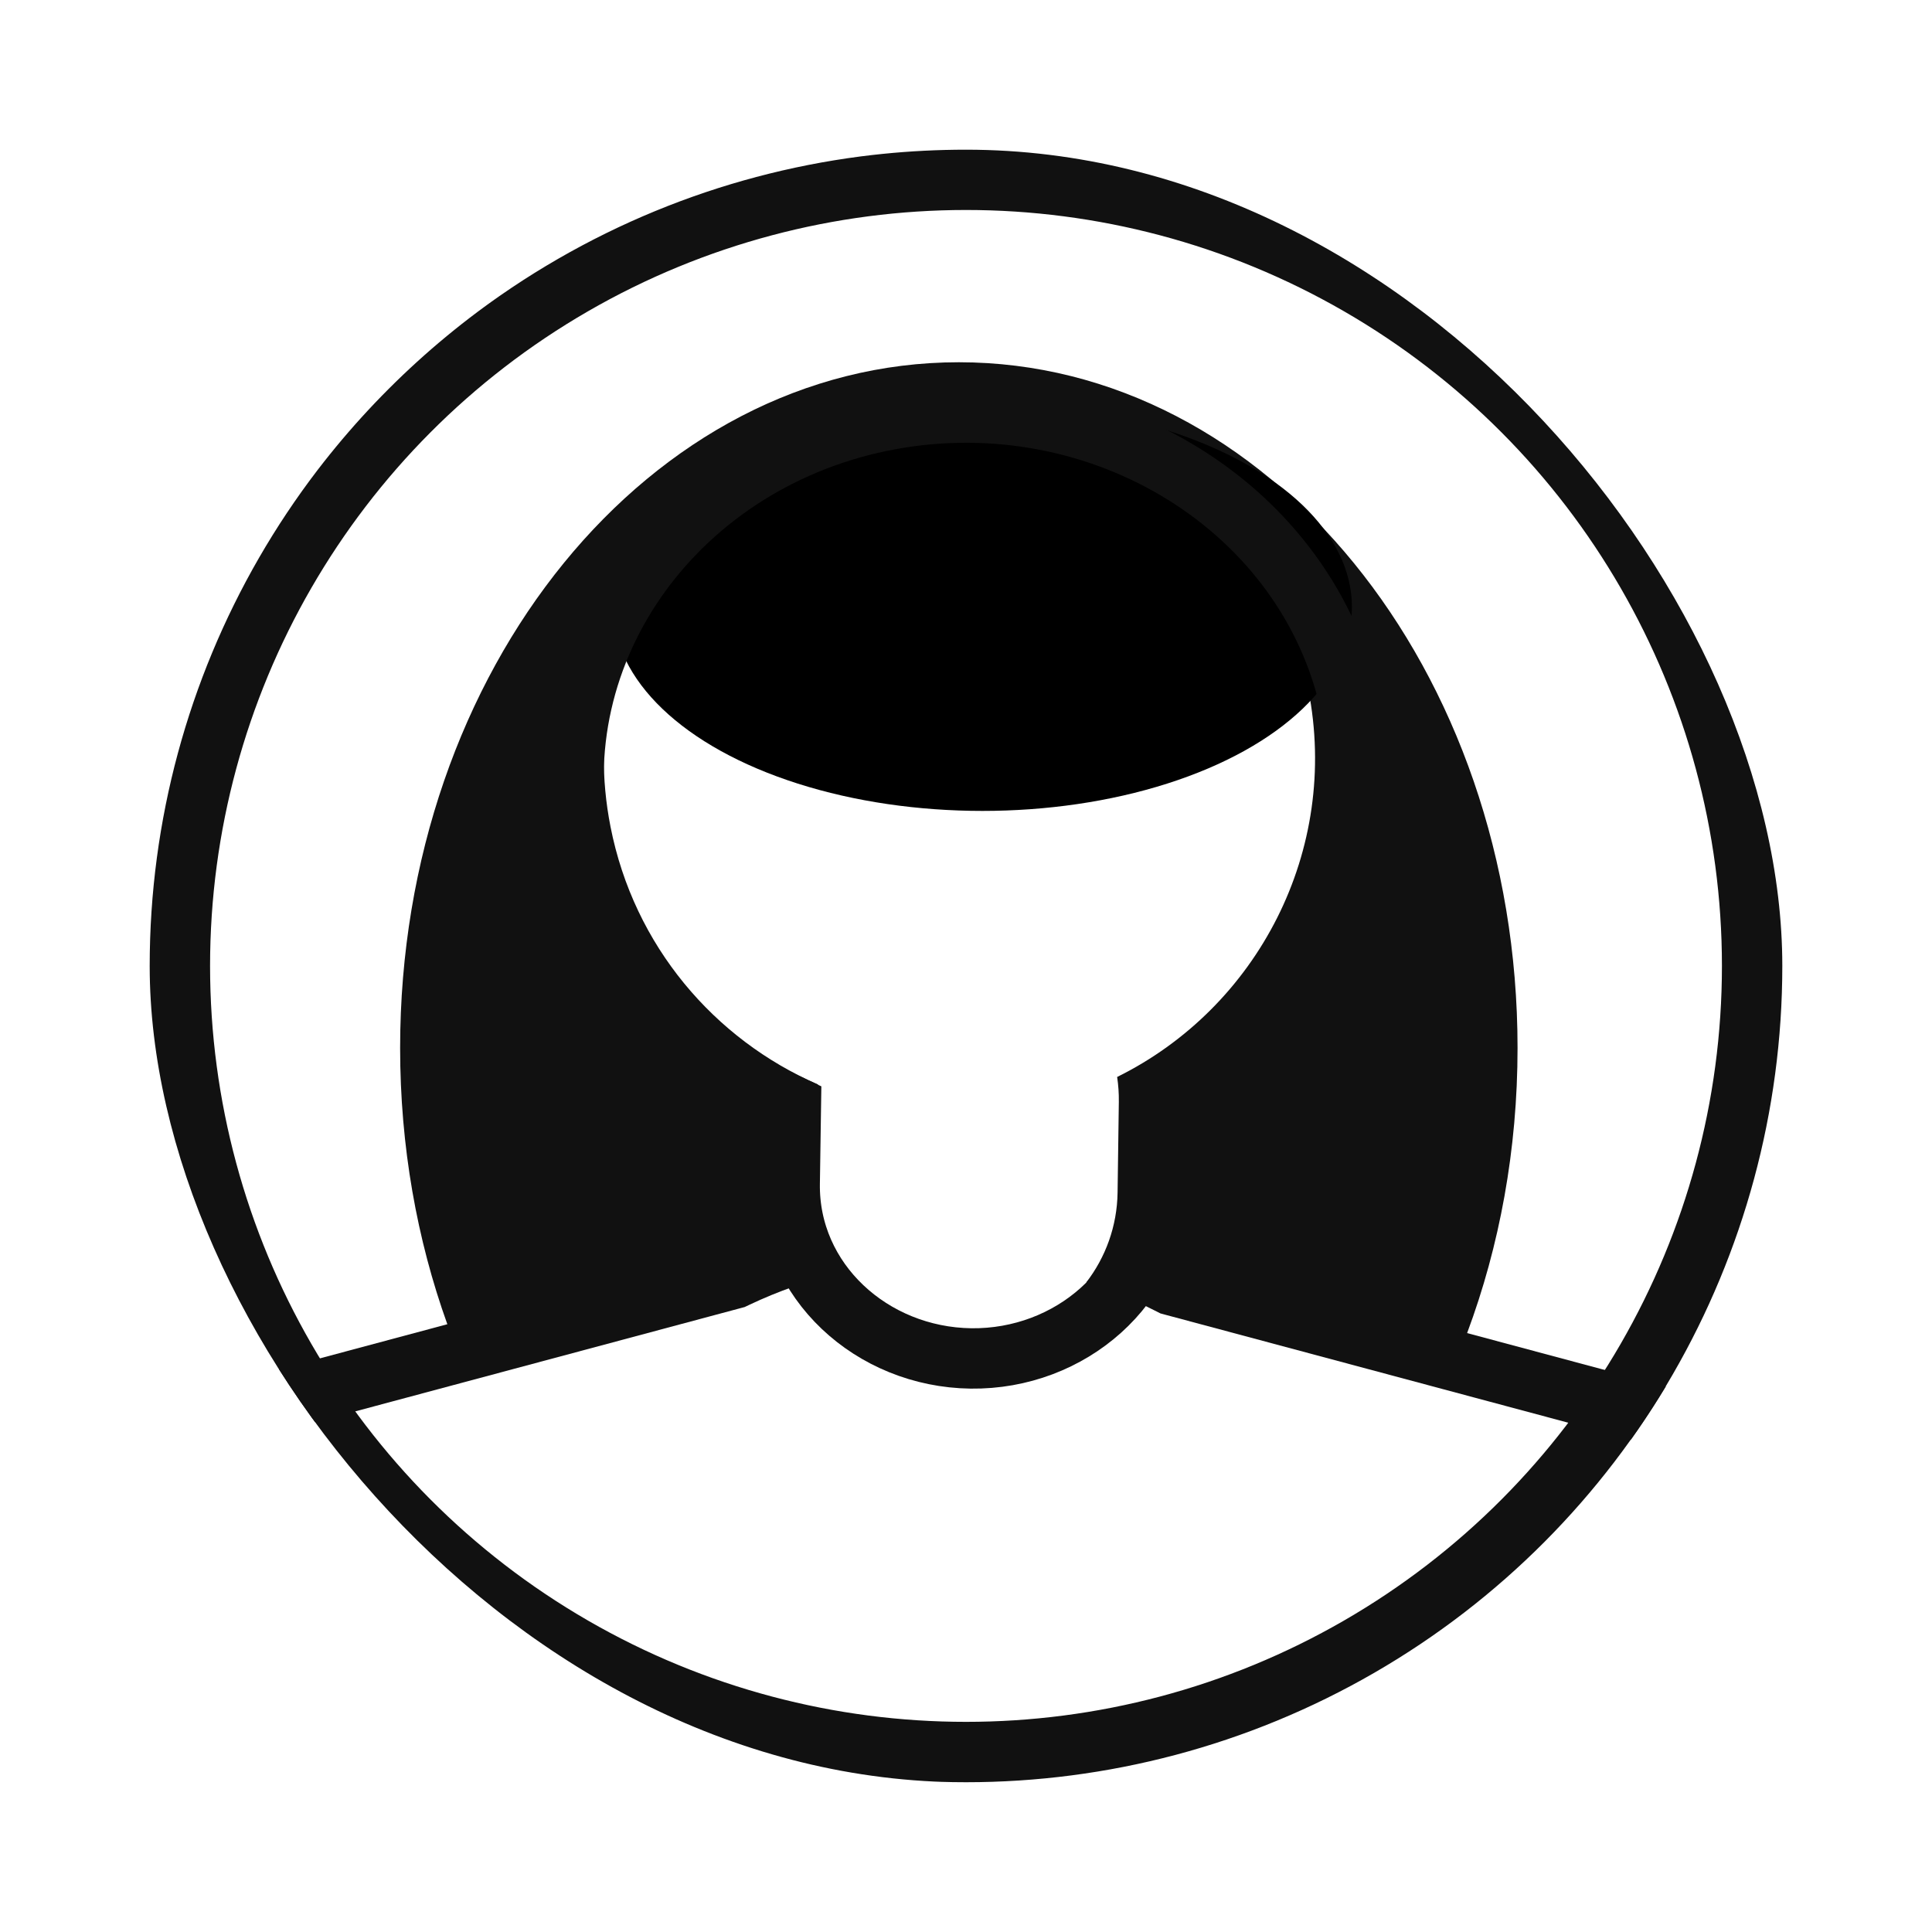 <svg width="48" height="48" viewBox="0 0 48 48" fill="none" xmlns="http://www.w3.org/2000/svg">
<g clip-path="url(#clip0_3574_166169)">
<path fill-rule="evenodd" clip-rule="evenodd" d="M36.45 33.12C37.255 30.963 37.703 28.564 37.703 26.036C37.703 16.627 31.488 9 23.822 9C16.156 9 9.941 16.627 9.941 26.036C9.941 28.478 10.359 30.8 11.114 32.9L-2.391 36.518C-4.988 37.214 -6.529 39.883 -5.833 42.48C-5.137 45.077 -2.468 46.618 0.129 45.923L9.075 43.526L10.575 43.124V44.677V68.704V70.204H12.075H34.944H36.444V68.704V44.751V43.199L37.944 43.6L47.519 46.166C50.116 46.862 52.786 45.321 53.481 42.724C54.177 40.127 52.636 37.458 50.039 36.762L36.45 33.12ZM12.075 41.169V43.124V68.704H34.944V43.199V41.244L36.832 41.75L47.908 44.717C49.704 45.199 51.551 44.132 52.033 42.336C52.514 40.539 51.448 38.692 49.651 38.211L28.984 32.673L28.832 32.632L28.691 32.561C28.147 32.284 27.578 32.049 26.988 31.861C27.466 31.241 27.754 30.468 27.766 29.626L27.797 27.374C27.8 27.164 27.785 26.958 27.755 26.757C31.243 25.034 33.291 21.133 32.505 17.132C31.564 12.345 26.92 9.226 22.132 10.168C17.345 11.109 14.226 15.753 15.168 20.54C15.75 23.502 17.749 25.824 20.322 26.943C20.311 27.051 20.305 27.16 20.303 27.271L20.272 29.523C20.262 30.298 20.487 31.022 20.882 31.625C20.094 31.81 19.338 32.077 18.623 32.415L18.501 32.473L18.37 32.508L-2.002 37.967C-3.799 38.449 -4.865 40.295 -4.384 42.092C-3.903 43.889 -2.056 44.955 -0.259 44.474L10.186 41.675L12.075 41.169Z" fill="#111111"/>
<circle cx="24" cy="23.998" r="19.531" stroke="#111111" stroke-width="1.5"/>
<ellipse cx="24.409" cy="15.08" rx="9.179" ry="5.067" fill="black"/>
<path d="M28.783 27.254C32.329 25.394 34.408 21.552 33.563 17.572C32.51 12.613 27.357 9.468 22.13 10.42C16.89 11.374 13.38 16.119 14.437 21.099C15.05 23.985 17.059 26.26 19.649 27.465L19.62 29.405C19.584 31.826 21.657 33.718 24.124 33.75C26.59 33.781 28.716 31.943 28.752 29.525L28.784 27.401C28.785 27.352 28.785 27.303 28.783 27.254Z" stroke="#111111" stroke-width="1.5"/>
</g>
<defs>
<clipPath id="clip0_3574_166169">
<rect x="3.719" y="3.719" width="40.562" height="40.562" rx="20.281" fill="white"/>
</clipPath>
</defs>
</svg>

